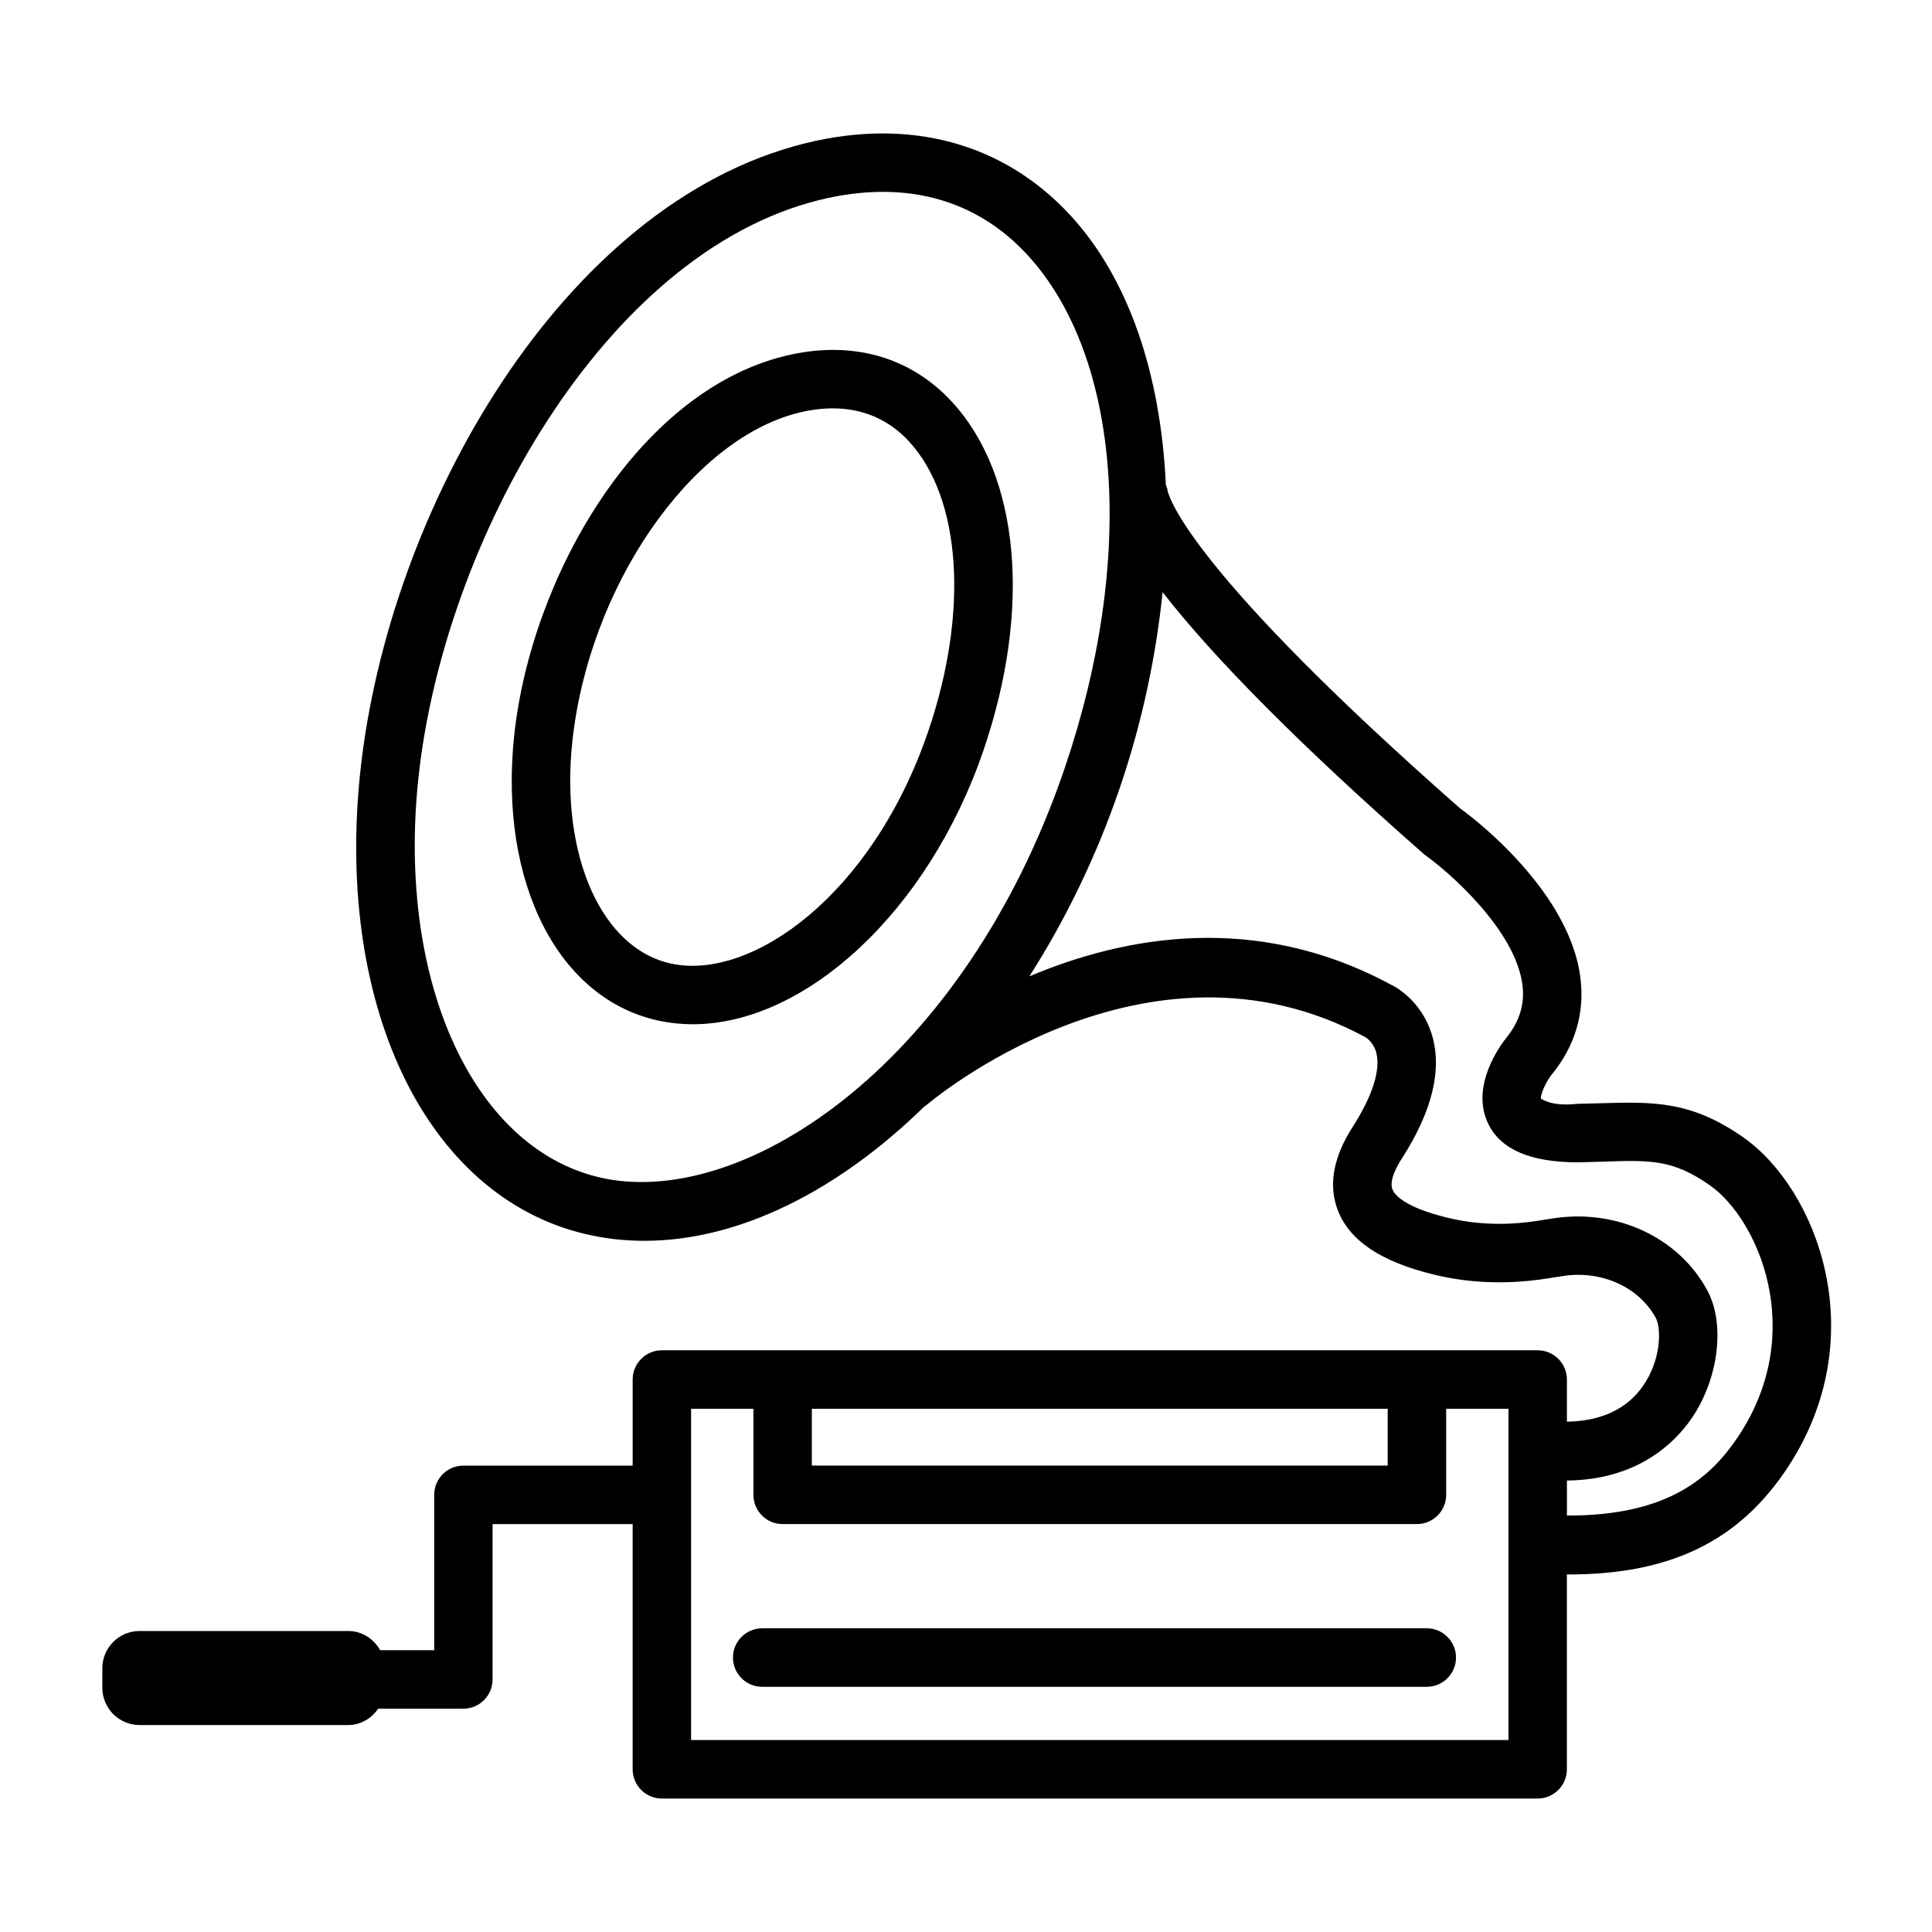 <?xml version="1.0" encoding="UTF-8"?>
<!-- Uploaded to: ICON Repo, www.iconrepo.com, Generator: ICON Repo Mixer Tools -->
<svg fill="#000000" width="800px" height="800px" version="1.1" viewBox="144 144 512 512" xmlns="http://www.w3.org/2000/svg">
 <g>
  <path d="m606.12 445.5c-14.043-9.887-24.098-9.508-38.047-9.129l-6.027 0.152c-7.125 0.793-9.488-1.359-9.656-1.359h-0.02c-0.172-1.113 1.246-4.309 2.723-6.219 6.387-7.789 8.977-16.586 7.691-26.141-3.231-24.078-31.148-44.121-31.715-44.465-70.988-62.41-77.188-82.094-77.699-84.477 0.035-0.523-0.336-0.941-0.41-1.453-1.367-29.133-9.723-54.391-25.219-71.258-17.672-19.238-42.668-26.074-70.434-19.156-64.363 15.988-110.45 97.23-117.83 166.55-6.758 63.637 18.598 114.19 61.652 122.92 4.496 0.926 9.062 1.359 13.664 1.359 25.062 0 51.32-13.234 74.207-35.629 0.109-0.086 0.246-0.109 0.355-0.203 0.566-0.512 58.137-49.641 116.5-18.125 0.02 0.012 1.984 1.152 2.797 3.836 1.359 4.535-0.832 11.605-6.16 19.902-5.234 8.125-6.539 15.648-3.875 22.34 3.156 7.902 11.379 13.383 25.102 16.766 9.543 2.363 19.543 2.723 29.805 1.172l4.481-0.699c10.359-1.664 20.336 2.875 24.816 11.113 1.418 2.644 1.512 10.887-3.383 17.957-4.316 6.223-11.219 9.367-20.188 9.496v-11.16c0-4.273-3.477-7.75-7.75-7.75h-232.1c-4.273 0-7.738 3.477-7.738 7.75v22.812h-44.859c-4.273 0-7.738 3.477-7.738 7.75v41.164h-14.32c-1.699-2.984-4.781-5.086-8.461-5.086h-55.293c-5.449 0-9.871 4.418-9.871 9.871v5.176c0 5.453 4.422 9.871 9.871 9.871h55.293c3.352 0 6.168-1.777 7.949-4.332h22.566c4.273 0 7.738-3.477 7.738-7.75v-41.164h37.121v64.98c0 4.273 3.469 7.75 7.738 7.75h232.09c4.273 0 7.75-3.477 7.75-7.75v-51.648c0.141 0 0.293 0.016 0.434 0.016 27.18 0 45.285-8.941 58.082-28.352 22.93-34.82 7.68-73.773-11.637-87.398zm-301.91 10.809c-34.371-6.977-55.121-51.617-49.328-106.12 6.664-62.625 49.141-138.99 106.17-153.16 5.879-1.465 11.531-2.184 16.926-2.184 15.09 0 28.16 5.668 38.367 16.781 24.891 27.121 28.727 80.57 9.734 136.16-26.262 76.984-83.617 116.16-121.87 108.53zm54.934 61.031h152.61v15.062h-152.61zm184.61 87.789h-216.61v-87.793h16.52v22.812c0 4.273 3.469 7.75 7.738 7.75h168.1c4.273 0 7.75-3.477 7.75-7.75v-22.812h16.5zm61.086-80.738c-7.047 10.664-18.195 21.352-45.586 21.246v-9.285c18.621-0.168 28.484-9.902 32.906-16.273 7.297-10.527 9.129-25.215 4.273-34.152-7.578-13.988-23.93-21.641-40.805-19.051l-4.481 0.699c-8.223 1.246-16.18 0.945-23.699-0.906-11.473-2.816-13.91-6.141-14.422-7.445-0.945-2.344 1.152-6.16 2.496-8.238 8.051-12.531 10.715-23.531 7.957-32.734-2.875-9.543-10.488-13.152-10.793-13.27-35.934-19.418-70.773-12.852-95.902-2.234 9.543-14.938 17.75-31.723 23.969-49.945 6.027-17.66 9.617-35.105 11.348-51.879 13.652 17.566 36.828 40.957 69.395 69.551 6.559 4.648 24.004 19.895 25.949 34.398 0.699 5.199-0.719 9.855-4.422 14.375-1.605 2.051-9.434 12.766-4.594 22.633 3.363 6.84 11.301 10.129 23.699 10.148l6.445-0.172c12.93-0.453 18.805-0.605 28.633 6.312 12.566 8.84 25.852 38.551 7.633 66.223z"/>
  <path d="m522.11 575.52h-176.13c-4.273 0-7.738 3.477-7.738 7.75s3.469 7.75 7.738 7.75h176.13c4.273 0 7.75-3.477 7.75-7.75-0.004-4.273-3.481-7.75-7.75-7.75z"/>
  <path d="m396.34 250.56c-11.199-12.199-26.961-16.52-44.48-12.191-39.16 9.734-67.152 58.77-71.594 100.56-4.148 39.066 11.785 70.176 38.746 75.656 2.816 0.566 5.668 0.852 8.562 0.852 29.93 0 62.512-29.984 77.074-72.645 12.777-37.41 9.582-72.754-8.309-92.23zm-6.34 87.223c-14.883 43.574-46.824 66.008-67.91 61.625-18.531-3.762-29.656-28.512-26.422-58.836 4.348-40.938 31.23-80.043 59.934-87.18 3.156-0.785 6.199-1.172 9.09-1.172 7.996 0 14.895 2.969 20.25 8.809 13.836 15.074 15.82 45.203 5.059 76.754z"/>
 </g>
</svg>